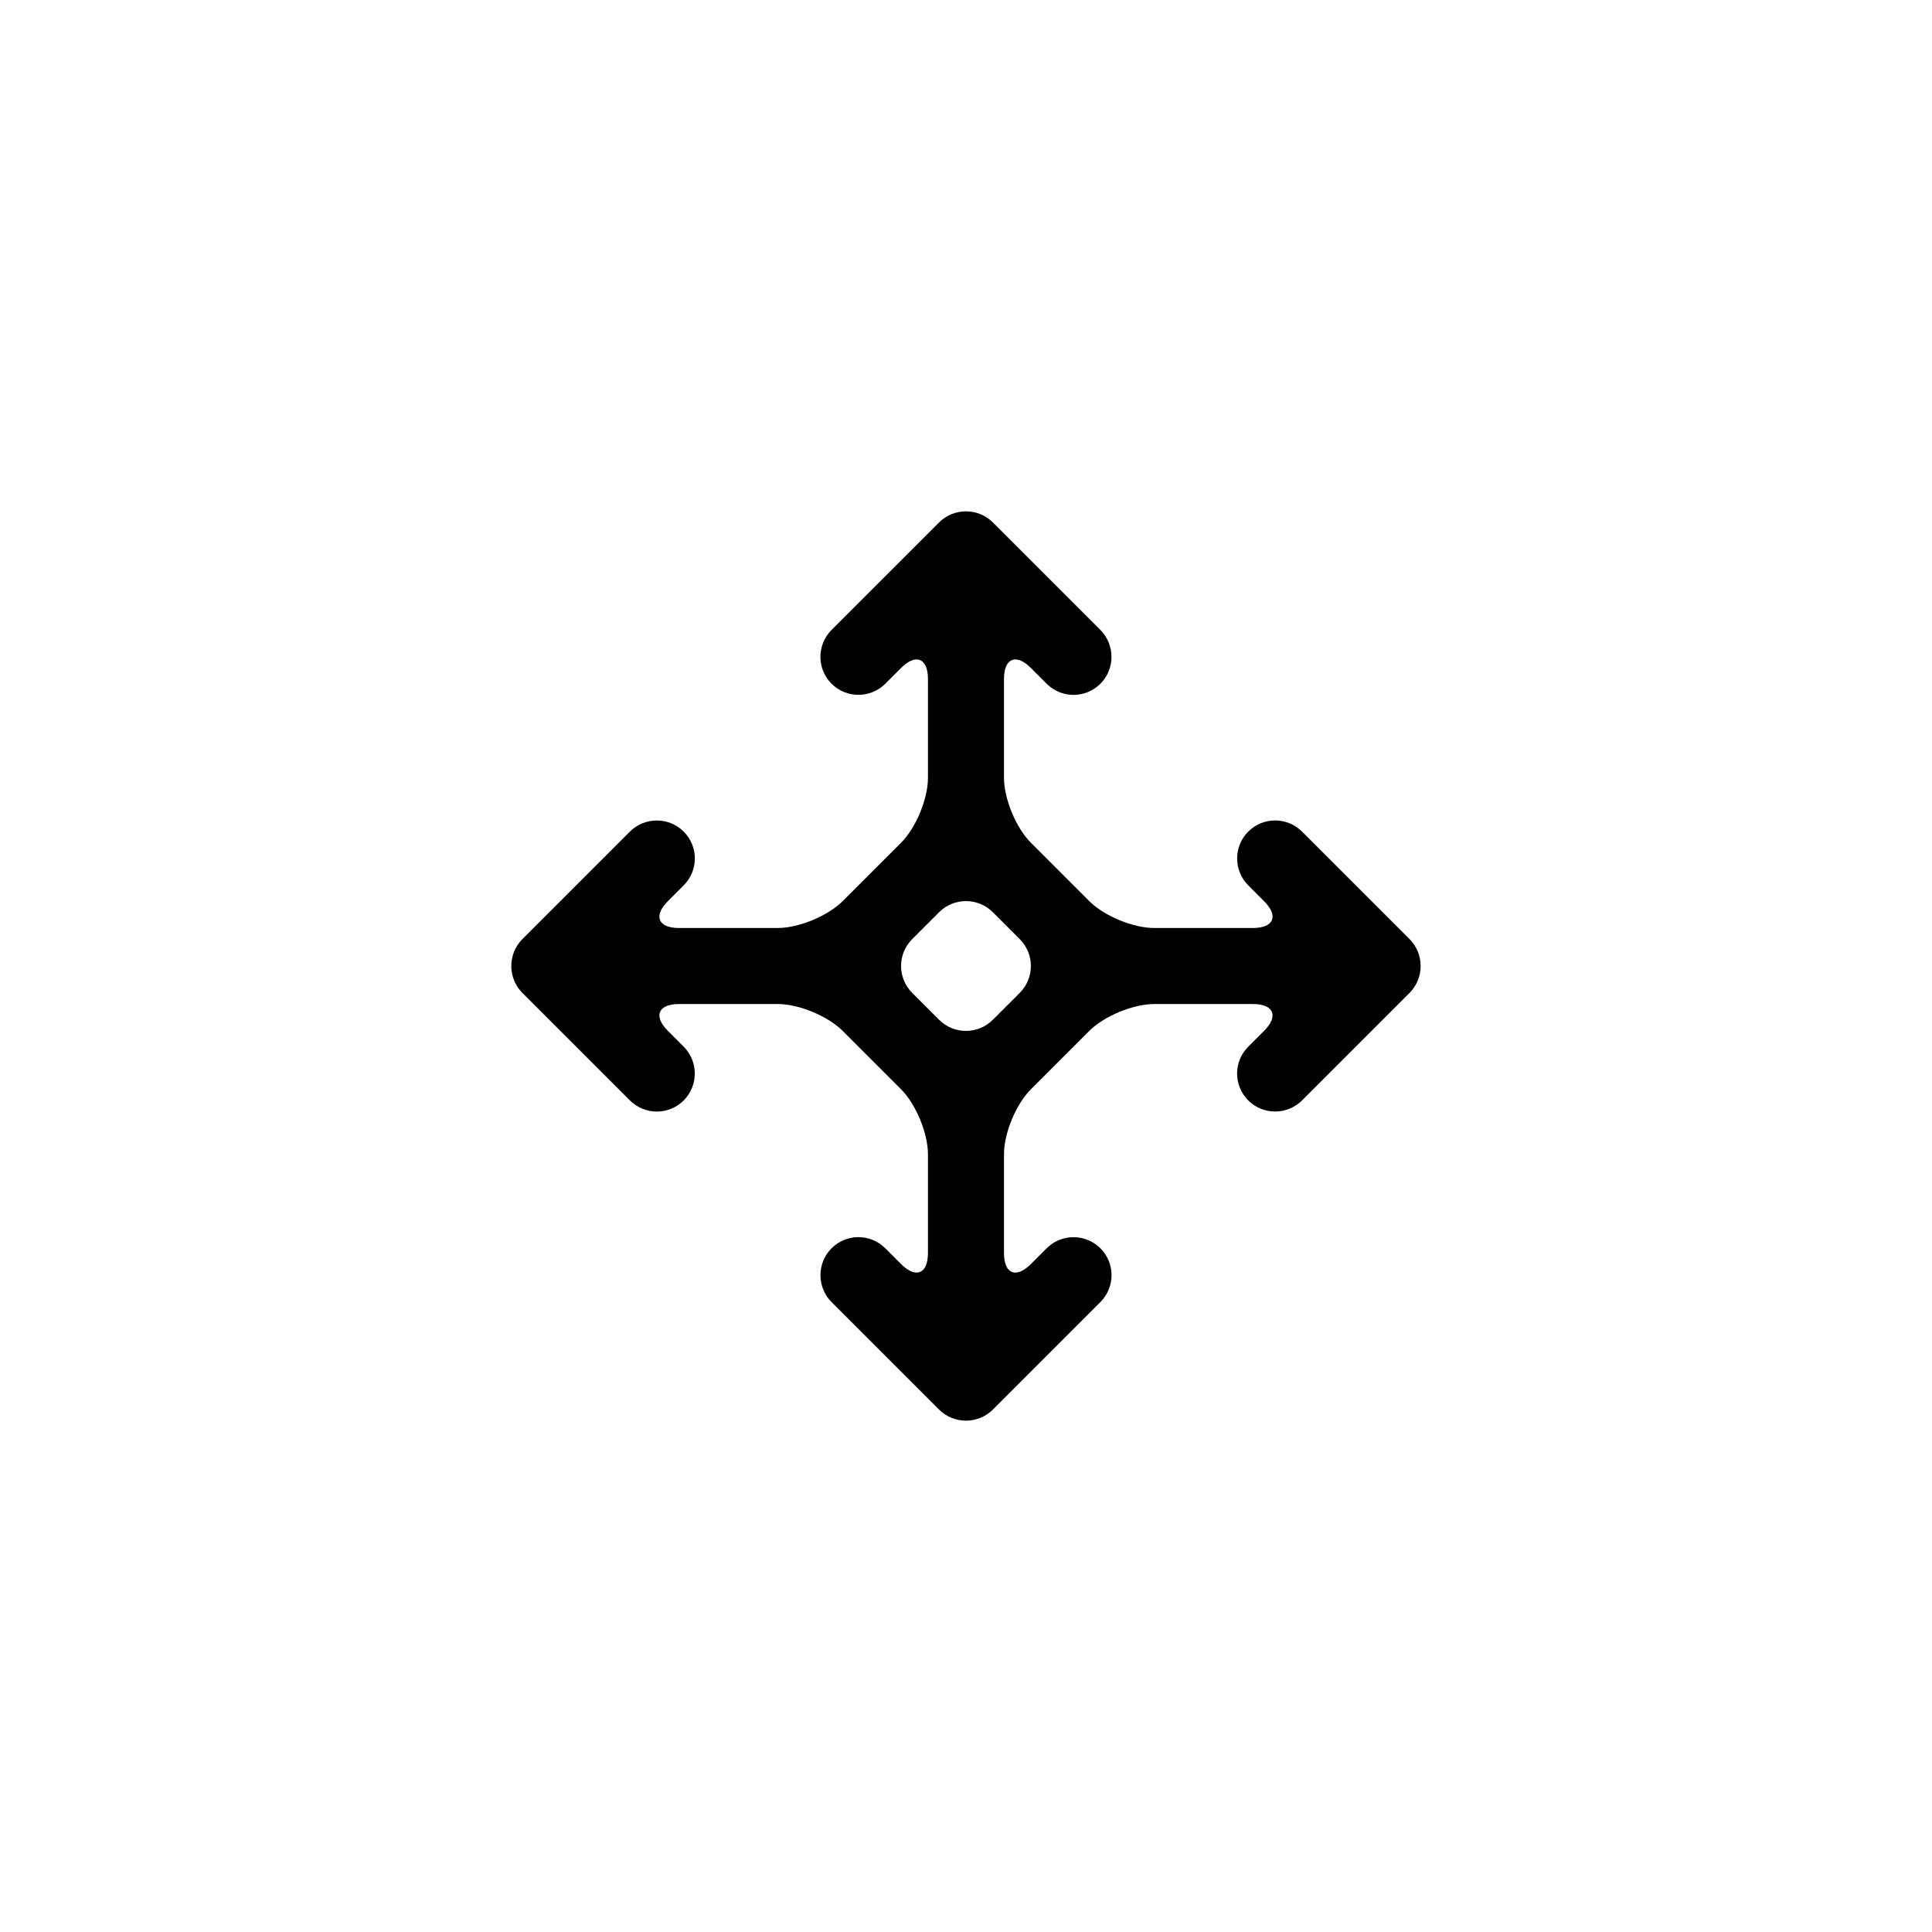 <?xml version="1.0" encoding="UTF-8"?>
<!-- Uploaded to: SVG Repo, www.svgrepo.com, Generator: SVG Repo Mixer Tools -->
<svg fill="#000000" width="800px" height="800px" version="1.1" viewBox="144 144 512 512" xmlns="http://www.w3.org/2000/svg">
 <path d="m382.8 432.68-15.484-15.48c-3.938-3.941-11.621-7.121-17.168-7.121h-26.215c-5.523 0-6.859 3.191-2.926 7.125l4.176 4.176c3.914 3.914 3.934 10.312 0 14.25-3.965 3.961-10.328 3.918-14.281-0.031l-28.438-28.441c-3.945-3.941-3.953-10.355 0-14.309l28.438-28.441c3.941-3.941 10.344-3.965 14.281-0.027 3.961 3.961 3.934 10.312 0 14.246l-4.176 4.18c-3.914 3.914-2.625 7.121 2.926 7.121h26.215c5.523 0 13.234-3.188 17.168-7.117l15.484-15.484c3.938-3.938 7.117-11.621 7.117-17.168v-26.215c0-5.523-3.188-6.859-7.121-2.926l-4.18 4.176c-3.914 3.914-10.312 3.934-14.246 0-3.965-3.965-3.922-10.328 0.027-14.281l28.441-28.438c3.941-3.945 10.359-3.953 14.309 0l28.441 28.438c3.941 3.941 3.965 10.344 0.031 14.281-3.965 3.961-10.316 3.934-14.25 0l-4.176-4.176c-3.914-3.914-7.125-2.625-7.125 2.926v26.215c0 5.523 3.188 13.234 7.121 17.168l15.48 15.484c3.941 3.938 11.621 7.117 17.172 7.117h26.211c5.527 0 6.863-3.188 2.926-7.121l-4.176-4.18c-3.914-3.914-3.934-10.312 0-14.246 3.965-3.965 10.332-3.922 14.281 0.027l28.441 28.441c3.941 3.941 3.949 10.359 0 14.309l-28.441 28.441c-3.941 3.941-10.344 3.965-14.281 0.031-3.961-3.965-3.934-10.316 0-14.25l4.176-4.176c3.914-3.914 2.625-7.125-2.926-7.125h-26.211c-5.527 0-13.238 3.188-17.172 7.121l-15.48 15.48c-3.941 3.941-7.121 11.621-7.121 17.172v26.211c0 5.527 3.191 6.863 7.125 2.926l4.176-4.176c3.914-3.914 10.312-3.934 14.25 0 3.961 3.965 3.918 10.332-0.031 14.281l-28.441 28.441c-3.941 3.941-10.355 3.949-14.309 0l-28.441-28.441c-3.941-3.941-3.965-10.344-0.027-14.281 3.961-3.961 10.312-3.934 14.246 0l4.18 4.176c3.914 3.914 7.121 2.625 7.121-2.926v-26.211c0-5.527-3.188-13.238-7.117-17.172zm24.312-46.934c-3.934-3.934-10.32-3.918-14.234 0l-7.141 7.141c-3.934 3.93-3.918 10.316 0 14.234l7.141 7.137c3.93 3.934 10.316 3.918 14.234 0l7.137-7.137c3.934-3.934 3.918-10.32 0-14.234z" fill-rule="evenodd"/>
</svg>